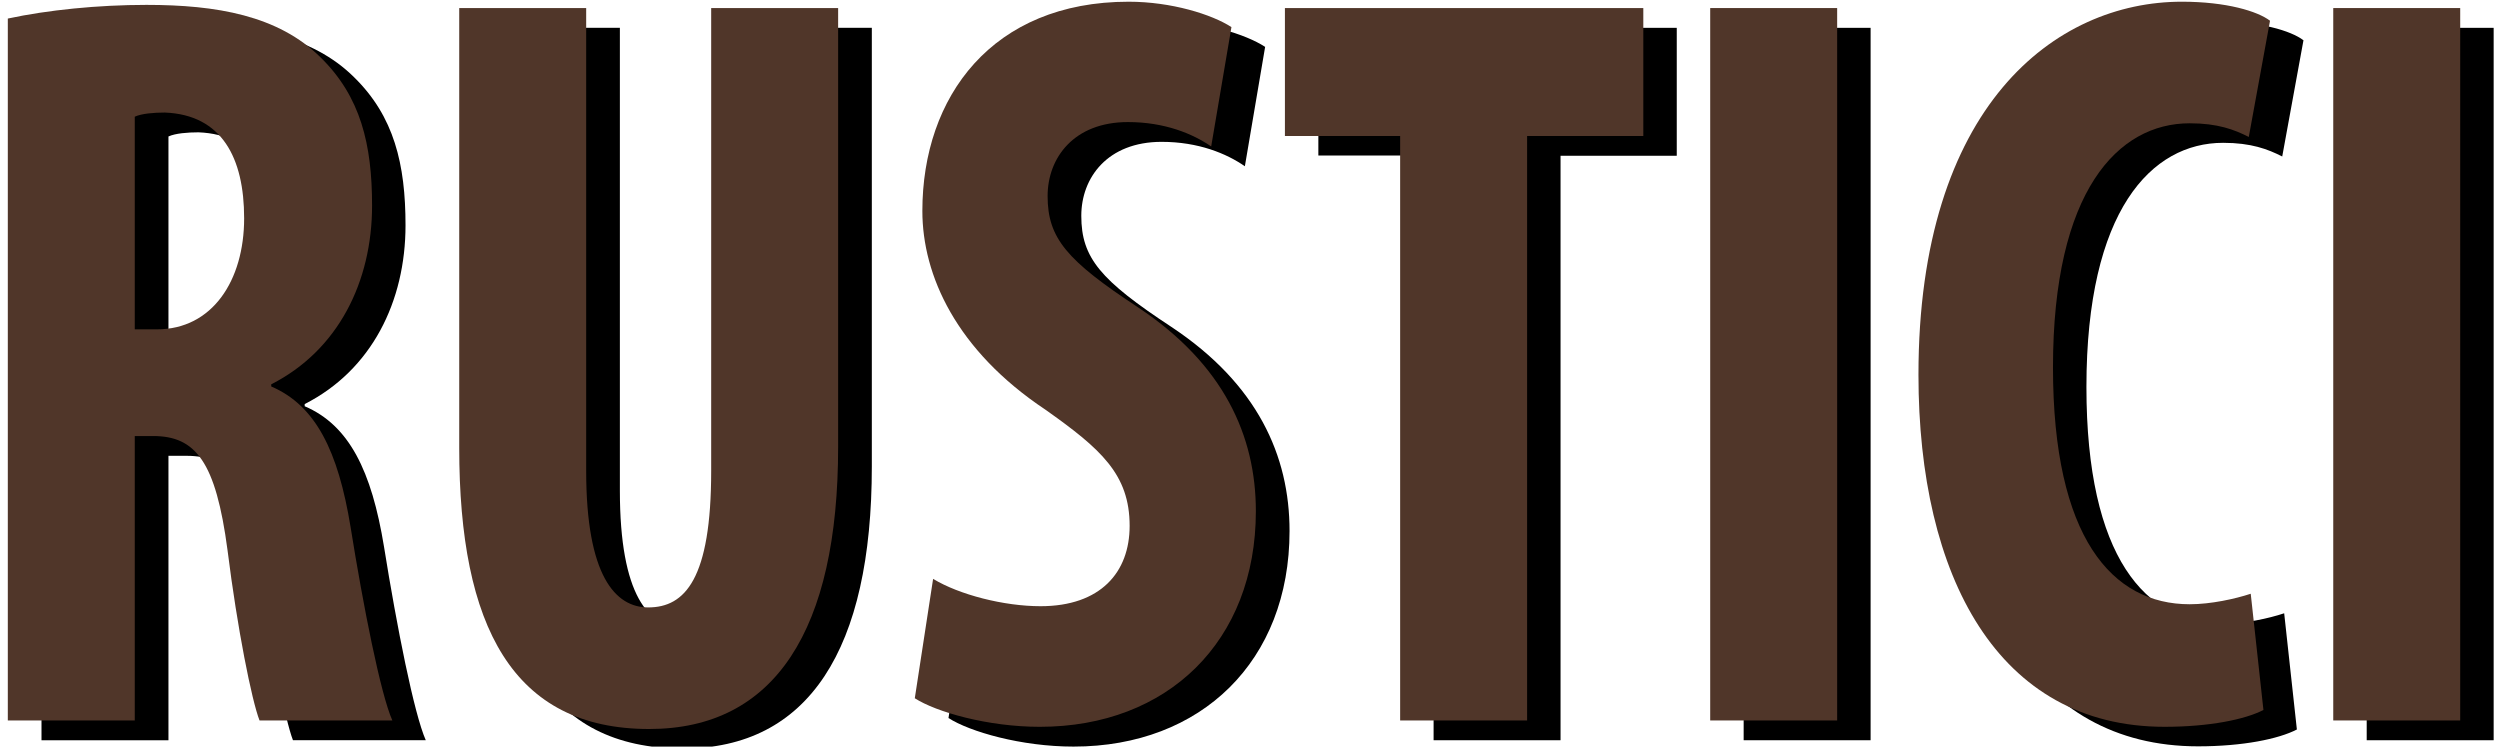 <svg xmlns="http://www.w3.org/2000/svg" xmlns:xlink="http://www.w3.org/1999/xlink" id="Livello_1" x="0px" y="0px" viewBox="0 0 1024 305.8" style="enable-background:new 0 0 1024 305.8;" xml:space="preserve"><style type="text/css">	.st0{fill:#503629;}</style><g>	<path d="M17,15.7c16.3-3.5,36.9-5.6,56.7-5.6c28.6,0,54,4.3,71.4,21.6c16.3,16,21,35.5,21,60.6c0,31.2-13.9,59.3-41.3,73.2v0.9  c18.2,7.8,27.4,26.4,32.5,57.6c5.2,32.5,12.3,68.4,17.1,79.2h-54.4c-3.2-8.2-9.1-37.7-13.1-69.7c-4.8-36.4-13.1-46.8-30.5-46.8H69  v116.5H17V15.7z M69,143h9.1c22.6,0,35.7-19.9,35.7-45.5c0-24.7-9.1-42.4-32.5-43.3c-4.4,0-9.5,0.4-12.3,1.7V143z"></path>	<path d="M253.9,11.4V201c0,42.9,11.9,55.9,25.4,55.9c15.1,0,25.8-11.7,25.8-55.9V11.4h52V191c0,74.9-25.8,115.6-77.4,115.6  c-55.9,0-77.8-42-77.8-115.2V11.4H253.9z"></path>	<path d="M396,245.2c10.7,6.5,29,11.2,44,11.2c24.6,0,36.5-13.9,36.5-32.9c0-21.2-11.9-31.6-34.5-47.6c-36.5-24.3-50.4-55-50.4-81.4  c0-46.8,28.6-85.7,84.5-85.7c17.5,0,34.1,5.2,42.1,10.4l-8.3,48.9c-7.5-5.2-19-10-34.1-10c-22.2,0-32.9,14.7-32.9,30.3  c0,17.3,7.9,26.4,36.9,45.5c35.3,23.4,48.4,52.8,48.4,83.6c0,53.2-36.1,88.3-88.5,88.3c-21.4,0-42.5-6.1-51.2-11.7L396,245.2z"></path>	<path d="M587.3,63.7H540V11.4h146.8v52.4h-47.6v239.4h-52V63.7z"></path>	<path d="M766.2,11.4v291.8h-52V11.4H766.2z"></path>	<path d="M940.8,298.8c-7.5,3.9-22.2,6.9-40.5,6.9c-68.2,0-100.8-61.5-100.8-144.2c0-110,55.9-152.8,107.9-152.8  c18.2,0,31,3.9,36.1,7.8l-8.7,47.6c-5.9-3-12.7-5.6-24.2-5.6c-29.4,0-56,27.7-56,100c0,69.7,24.2,97,56,97c8.7,0,18.7-2.2,25-4.3  L940.8,298.8z"></path>	<path d="M1021.4,11.4v291.8h-52V11.4H1021.4z"></path></g><g>	<path class="st0" d="M3.2,7.6C19.5,4.1,40.1,2,60,2c28.6,0,54,4.3,71.4,21.6c16.3,16,21,35.5,21,60.6c0,31.2-13.9,59.3-41.3,73.2  v0.9c18.2,7.8,27.4,26.4,32.5,57.6c5.2,32.5,12.3,68.4,17.1,79.2h-54.4c-3.2-8.2-9.1-37.7-13.1-69.7c-4.8-36.4-13.1-46.8-30.5-46.8  h-7.5v116.5h-52V7.6z M55.2,134.9h9.1c22.6,0,35.7-19.9,35.7-45.5c0-24.7-9.1-42.4-32.5-43.3c-4.4,0-9.5,0.4-12.3,1.7V134.9z"></path>	<path class="st0" d="M240.1,3.3v189.6c0,42.9,11.9,55.9,25.4,55.9c15.1,0,25.8-11.7,25.8-55.9V3.3h52V183  c0,74.9-25.8,115.6-77.4,115.6c-55.9,0-77.8-42-77.8-115.2V3.3H240.1z"></path>	<path class="st0" d="M382.2,237.1c10.7,6.5,29,11.2,44,11.2c24.6,0,36.5-13.9,36.5-32.9c0-21.2-11.9-31.6-34.5-47.6  c-36.5-24.3-50.4-55-50.4-81.4c0-46.8,28.6-85.7,84.5-85.7c17.5,0,34.1,5.2,42.1,10.4L496.1,60c-7.5-5.2-19-10-34.1-10  c-22.2,0-32.9,14.7-32.9,30.3c0,17.3,7.9,26.4,36.9,45.5c35.3,23.4,48.4,52.8,48.4,83.6c0,53.2-36.1,88.3-88.5,88.3  c-21.4,0-42.5-6.1-51.2-11.7L382.2,237.1z"></path>	<path class="st0" d="M573.5,55.7h-47.2V3.3h146.8v52.4h-47.6v239.4h-52V55.7z"></path>	<path class="st0" d="M752.5,3.3v291.8h-52V3.3H752.5z"></path>	<path class="st0" d="M927.1,290.8c-7.5,3.9-22.2,6.9-40.5,6.9c-68.2,0-100.8-61.5-100.8-144.2c0-110,55.9-152.8,107.9-152.8  c18.2,0,31,3.9,36.1,7.8l-8.7,47.6c-5.9-3-12.7-5.6-24.2-5.6c-29.4,0-56,27.7-56,100c0,69.7,24.2,97,56,97c8.7,0,18.6-2.2,25-4.3  L927.1,290.8z"></path>	<path class="st0" d="M1007.7,3.3v291.8h-52V3.3H1007.7z"></path></g></svg>